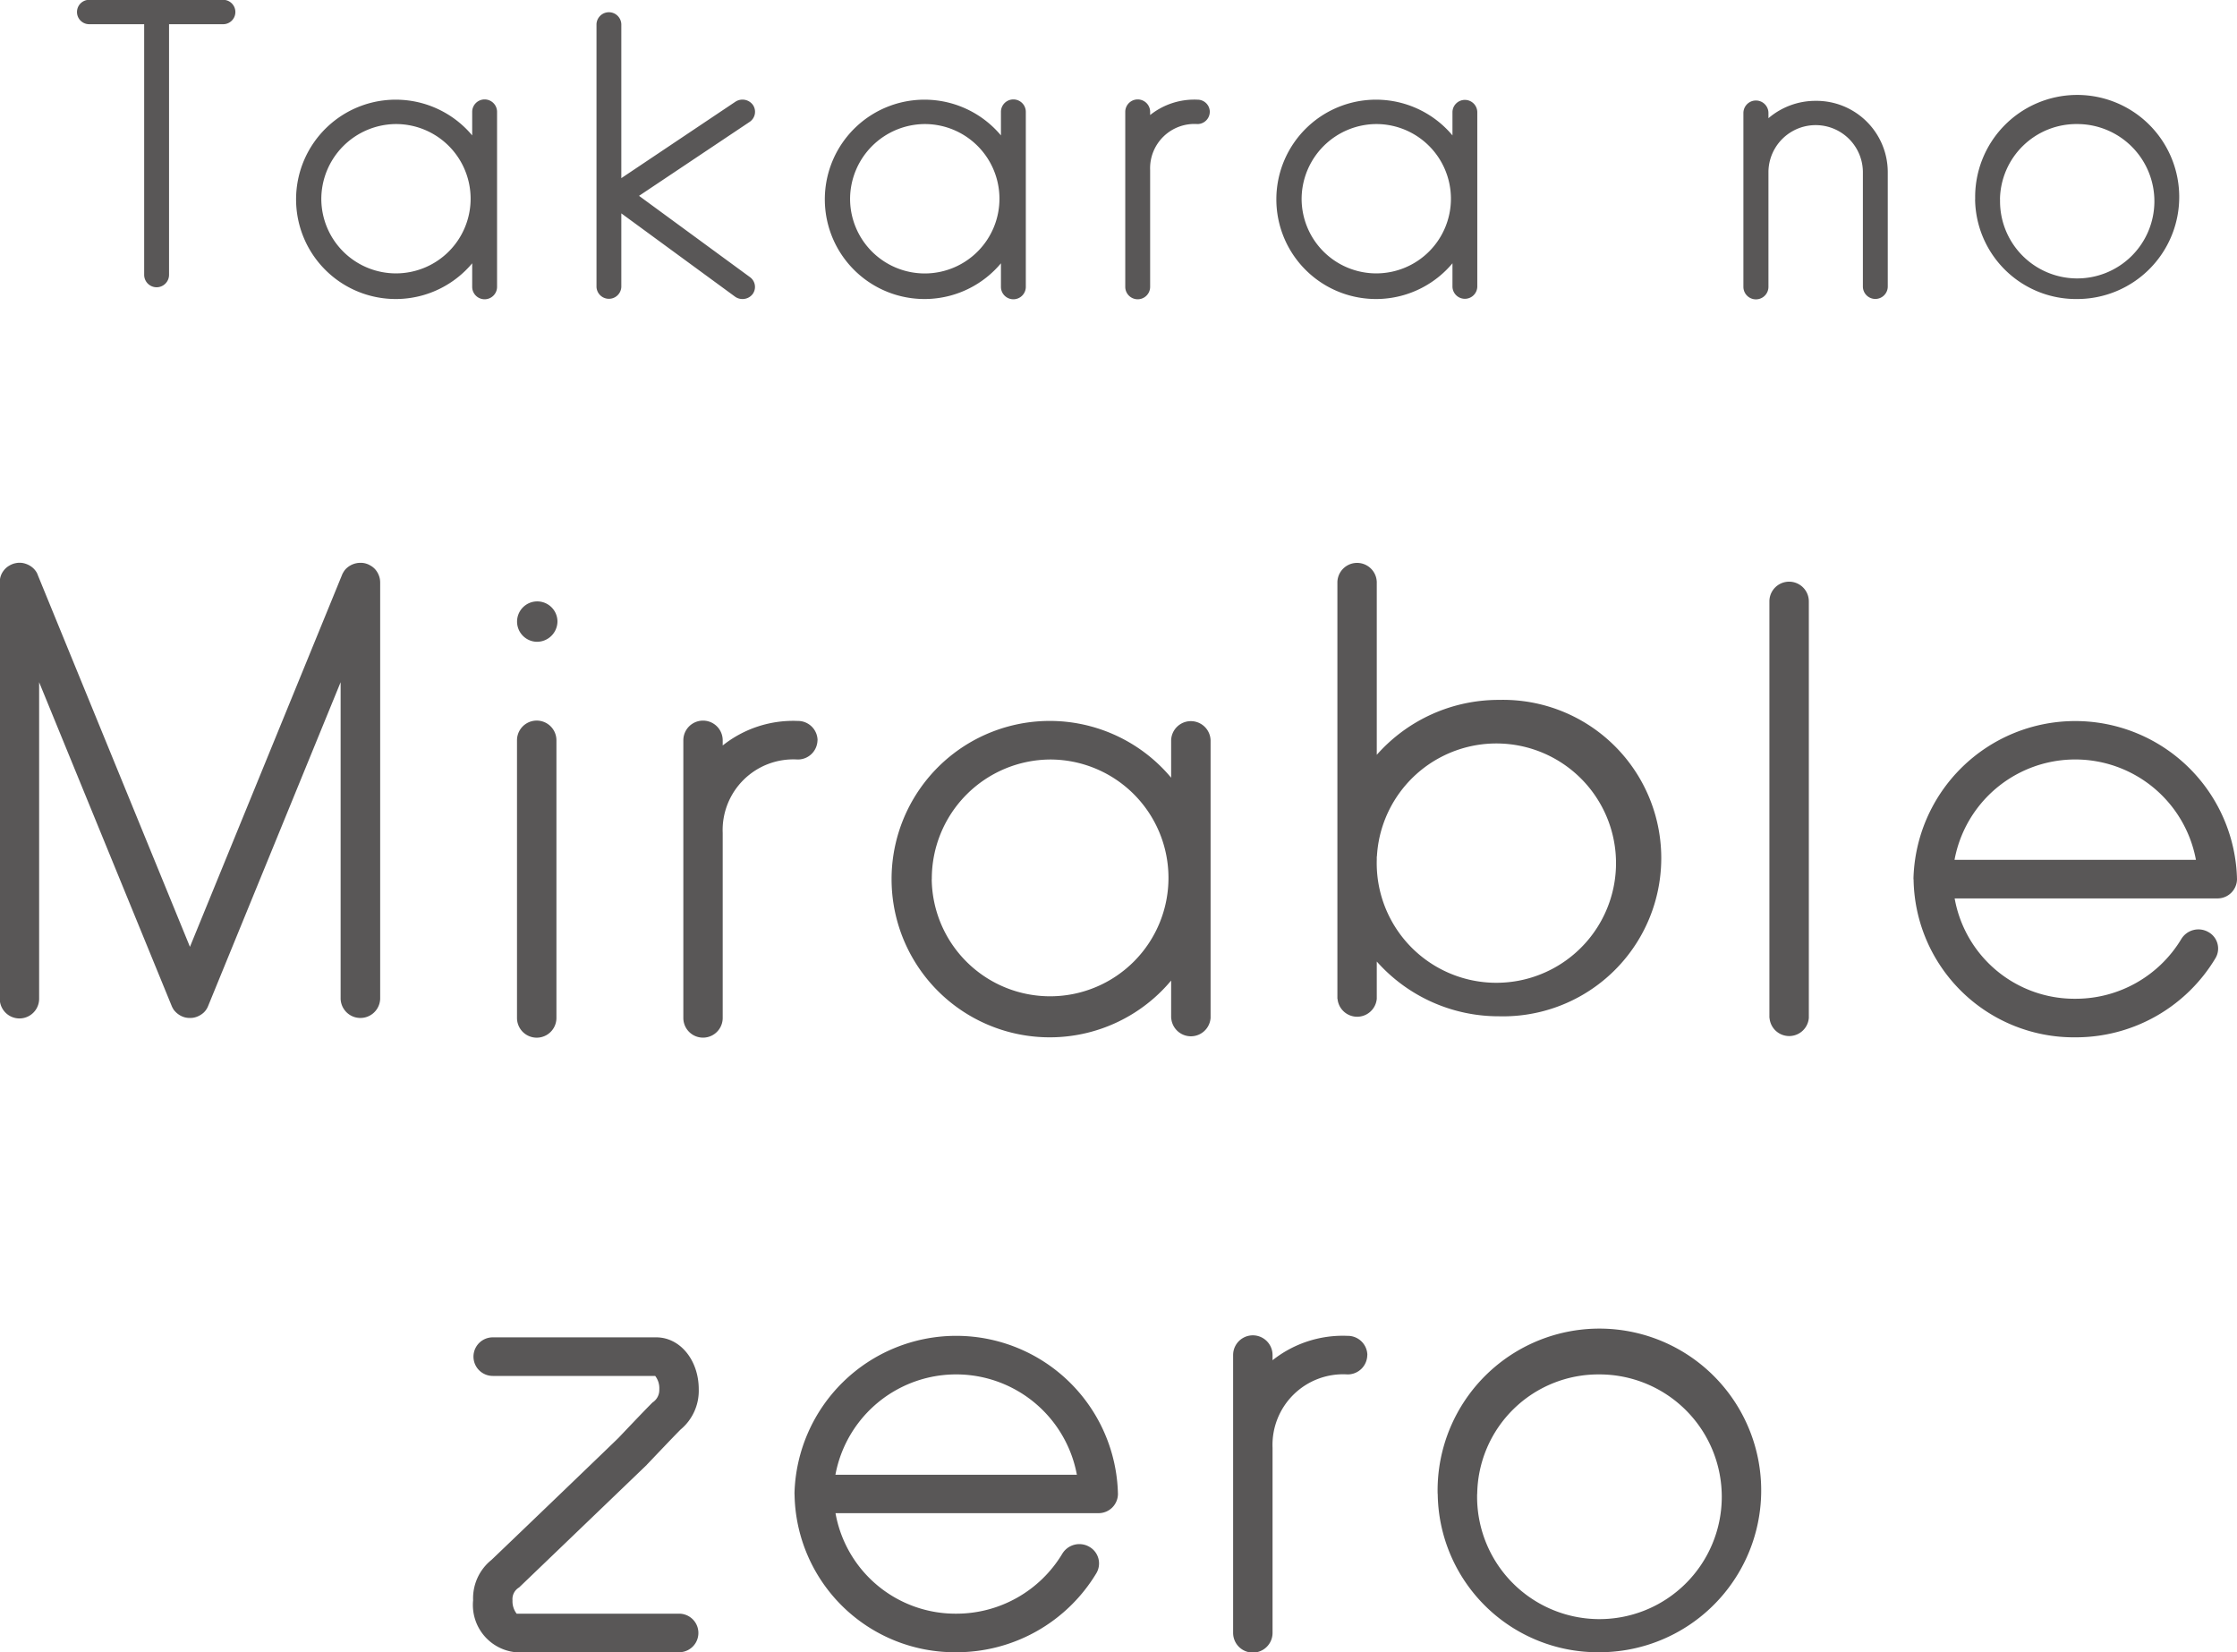 <svg xmlns="http://www.w3.org/2000/svg" width="134" height="98.97" viewBox="0 0 134 98.97">
  <defs>
    <style>
      .cls-1 {
        fill: #595757;
        fill-rule: evenodd;
      }
    </style>
  </defs>
  <path id="img27.svg" class="cls-1" d="M179.157,3356.51v15.01a0.745,0.745,0,0,1-1.49,0v-15.01h-3.294a0.73,0.73,0,1,1,0-1.46H182.4a0.73,0.73,0,1,1,0,1.46h-3.242Zm18.159,15.73v-1.41a5.97,5.97,0,1,1,0-7.66v-1.41a0.745,0.745,0,0,1,1.49,0v10.48A0.745,0.745,0,0,1,197.316,3372.24Zm-9.038-5.24a4.472,4.472,0,1,0,4.47-4.51A4.5,4.5,0,0,0,188.278,3367Zm24.786,5.83-6.815-4.99v4.4a0.744,0.744,0,0,1-1.487,0v-15.73a0.744,0.744,0,0,1,1.487,0v9.22l6.839-4.58a0.771,0.771,0,0,1,1.04.19,0.727,0.727,0,0,1-.192,1.02l-6.626,4.43,6.647,4.87a0.724,0.724,0,0,1,.154,1.02,0.759,0.759,0,0,1-.6.29A0.749,0.749,0,0,1,213.064,3372.83Zm15.925-.59v-1.41a5.97,5.97,0,1,1,0-7.66v-1.41a0.745,0.745,0,0,1,1.49,0v10.48A0.745,0.745,0,0,1,228.989,3372.24Zm-9.037-5.24a4.474,4.474,0,1,0,4.473-4.51A4.5,4.5,0,0,0,219.952,3367Zm21.547-5.24a0.738,0.738,0,0,1-.743.73,2.655,2.655,0,0,0-2.83,2.76v6.99a0.745,0.745,0,0,1-1.49,0v-10.48a0.745,0.745,0,0,1,1.49,0v0.19a4.245,4.245,0,0,1,2.83-.92A0.732,0.732,0,0,1,241.5,3361.76Zm14.537,10.48v-1.41a5.97,5.97,0,1,1,0-7.66v-1.41a0.744,0.744,0,0,1,1.487,0v10.48A0.744,0.744,0,0,1,256.036,3372.24ZM247,3367a4.472,4.472,0,1,0,4.47-4.51A4.5,4.5,0,0,0,247,3367Zm27.964-4.86a4.335,4.335,0,0,1,2.827-1.04,4.275,4.275,0,0,1,4.32,4.23v6.89a0.745,0.745,0,0,1-1.49,0v-6.89a2.829,2.829,0,0,0-5.657,0v6.91a0.749,0.749,0,0,1-1.5,0v-10.41a0.749,0.749,0,0,1,1.5,0v0.31Zm12.384,4.86a6.112,6.112,0,1,1,6.111,5.97A6.046,6.046,0,0,1,287.343,3367Zm1.49,0a4.623,4.623,0,1,0,4.621-4.51A4.58,4.58,0,0,0,288.833,3367ZM179.97,3415.95a1.258,1.258,0,0,1-.516-0.39,0.314,0.314,0,0,1-.057-0.09,1.008,1.008,0,0,1-.09-0.18l-7.932-19.37v18.96a1.179,1.179,0,0,1-2.358,0v-24.93a0.915,0.915,0,0,1,.014-0.2,1.073,1.073,0,0,1,.209-0.5,1.089,1.089,0,0,1,.363-0.32,1.166,1.166,0,0,1,.369-0.14,1.147,1.147,0,0,1,.412-0.01,1.307,1.307,0,0,1,.45.17,1.149,1.149,0,0,1,.388.39,1.013,1.013,0,0,1,.08.18l9.107,22.25,9.1-22.25a1.032,1.032,0,0,1,.1-0.2,0.956,0.956,0,0,1,.22-0.26,1.229,1.229,0,0,1,.792-0.29,1.1,1.1,0,0,1,.593.16,1.061,1.061,0,0,1,.363.32,1.232,1.232,0,0,1,.213.51,1.567,1.567,0,0,1,.014.19v24.93a1.185,1.185,0,0,1-2.369,0v-18.96l-7.935,19.39a1.1,1.1,0,0,1-.269.4,1.289,1.289,0,0,1-.387.24,1.1,1.1,0,0,1-.437.08h0A1.135,1.135,0,0,1,179.97,3415.95Zm21.219-22.45a1.21,1.21,0,1,1,1.235-1.21A1.23,1.23,0,0,1,201.189,3393.5ZM200,3416.03V3399.4a1.181,1.181,0,0,1,2.362,0v16.63A1.181,1.181,0,0,1,200,3416.03Zm18-16.63a1.175,1.175,0,0,1-1.19,1.15,4.234,4.234,0,0,0-4.488,4.4v11.08a1.179,1.179,0,0,1-2.358,0V3399.4a1.179,1.179,0,0,1,2.358,0v0.31a6.773,6.773,0,0,1,4.488-1.47A1.176,1.176,0,0,1,218.005,3399.4Zm21.184,16.63v-2.24a9.475,9.475,0,1,1,0-12.15v-2.24a1.182,1.182,0,0,1,2.363,0v16.63A1.182,1.182,0,0,1,239.189,3416.03Zm-14.341-8.31a7.091,7.091,0,1,0,7.087-7.17A7.136,7.136,0,0,0,224.848,3407.72Zm24.3,7.16v-24.96a1.18,1.18,0,0,1,2.359,0v10.35a9.734,9.734,0,0,1,7.325-3.29,9.478,9.478,0,1,1,0,18.95,9.76,9.76,0,0,1-7.325-3.28v2.23A1.18,1.18,0,0,1,249.151,3414.88Zm2.359-8.52v0.19A7.167,7.167,0,1,0,251.51,3406.36Zm23.519,9.67v-24.95a1.181,1.181,0,0,1,2.362,0v24.95A1.181,1.181,0,0,1,275.029,3416.03Zm8.629-8.31a9.693,9.693,0,0,1,19.381,0,1.166,1.166,0,0,1-1.183,1.15H286.118a7.289,7.289,0,0,0,7.231,6.01,7.384,7.384,0,0,0,6.347-3.58,1.2,1.2,0,0,1,1.612-.42,1.128,1.128,0,0,1,.433,1.57,9.752,9.752,0,0,1-8.392,4.74A9.6,9.6,0,0,1,283.658,3407.72Zm16.921-1.16a7.354,7.354,0,0,0-14.461,0h14.461Zm-100.65,47.46a2.843,2.843,0,0,1-2.55-3.11,2.947,2.947,0,0,1,1.1-2.42c1.846-1.76,7.233-6.94,7.6-7.3,0.192-.2,1.542-1.63,2.048-2.13a0.889,0.889,0,0,0,.405-0.79,1.19,1.19,0,0,0-.247-0.8h-9.729a1.155,1.155,0,1,1,0-2.31h9.792c1.433,0,2.547,1.37,2.547,3.11a3.019,3.019,0,0,1-1.086,2.41c-0.5.5-2,2.09-2.016,2.1a0.143,0.143,0,0,1-.035.04s-5.716,5.49-7.625,7.32a0.805,0.805,0,0,0-.394.77,1.213,1.213,0,0,0,.248.8h9.732a1.155,1.155,0,1,1,0,2.31h-9.792Zm16.7-9.48a9.691,9.691,0,0,1,19.377,0,1.16,1.16,0,0,1-1.176,1.15H219.079a7.3,7.3,0,0,0,7.234,6.02,7.4,7.4,0,0,0,6.351-3.59,1.194,1.194,0,0,1,1.612-.42,1.146,1.146,0,0,1,.433,1.58,9.775,9.775,0,0,1-8.4,4.74A9.6,9.6,0,0,1,216.626,3444.54Zm16.917-1.15a7.356,7.356,0,0,0-14.464,0h14.464Zm17.395-7.17a1.172,1.172,0,0,1-1.18,1.16,4.229,4.229,0,0,0-4.494,4.39v11.09a1.181,1.181,0,0,1-2.362,0v-16.64a1.181,1.181,0,0,1,2.362,0v0.31a6.775,6.775,0,0,1,4.494-1.46A1.17,1.17,0,0,1,250.938,3436.22Zm4.215,8.32a9.692,9.692,0,1,1,9.687,9.48A9.594,9.594,0,0,1,255.153,3444.54Zm2.366,0a7.328,7.328,0,1,0,7.321-7.16A7.257,7.257,0,0,0,257.519,3444.54Z" transform="translate(-169.031 -3355.06)"/>
</svg>
